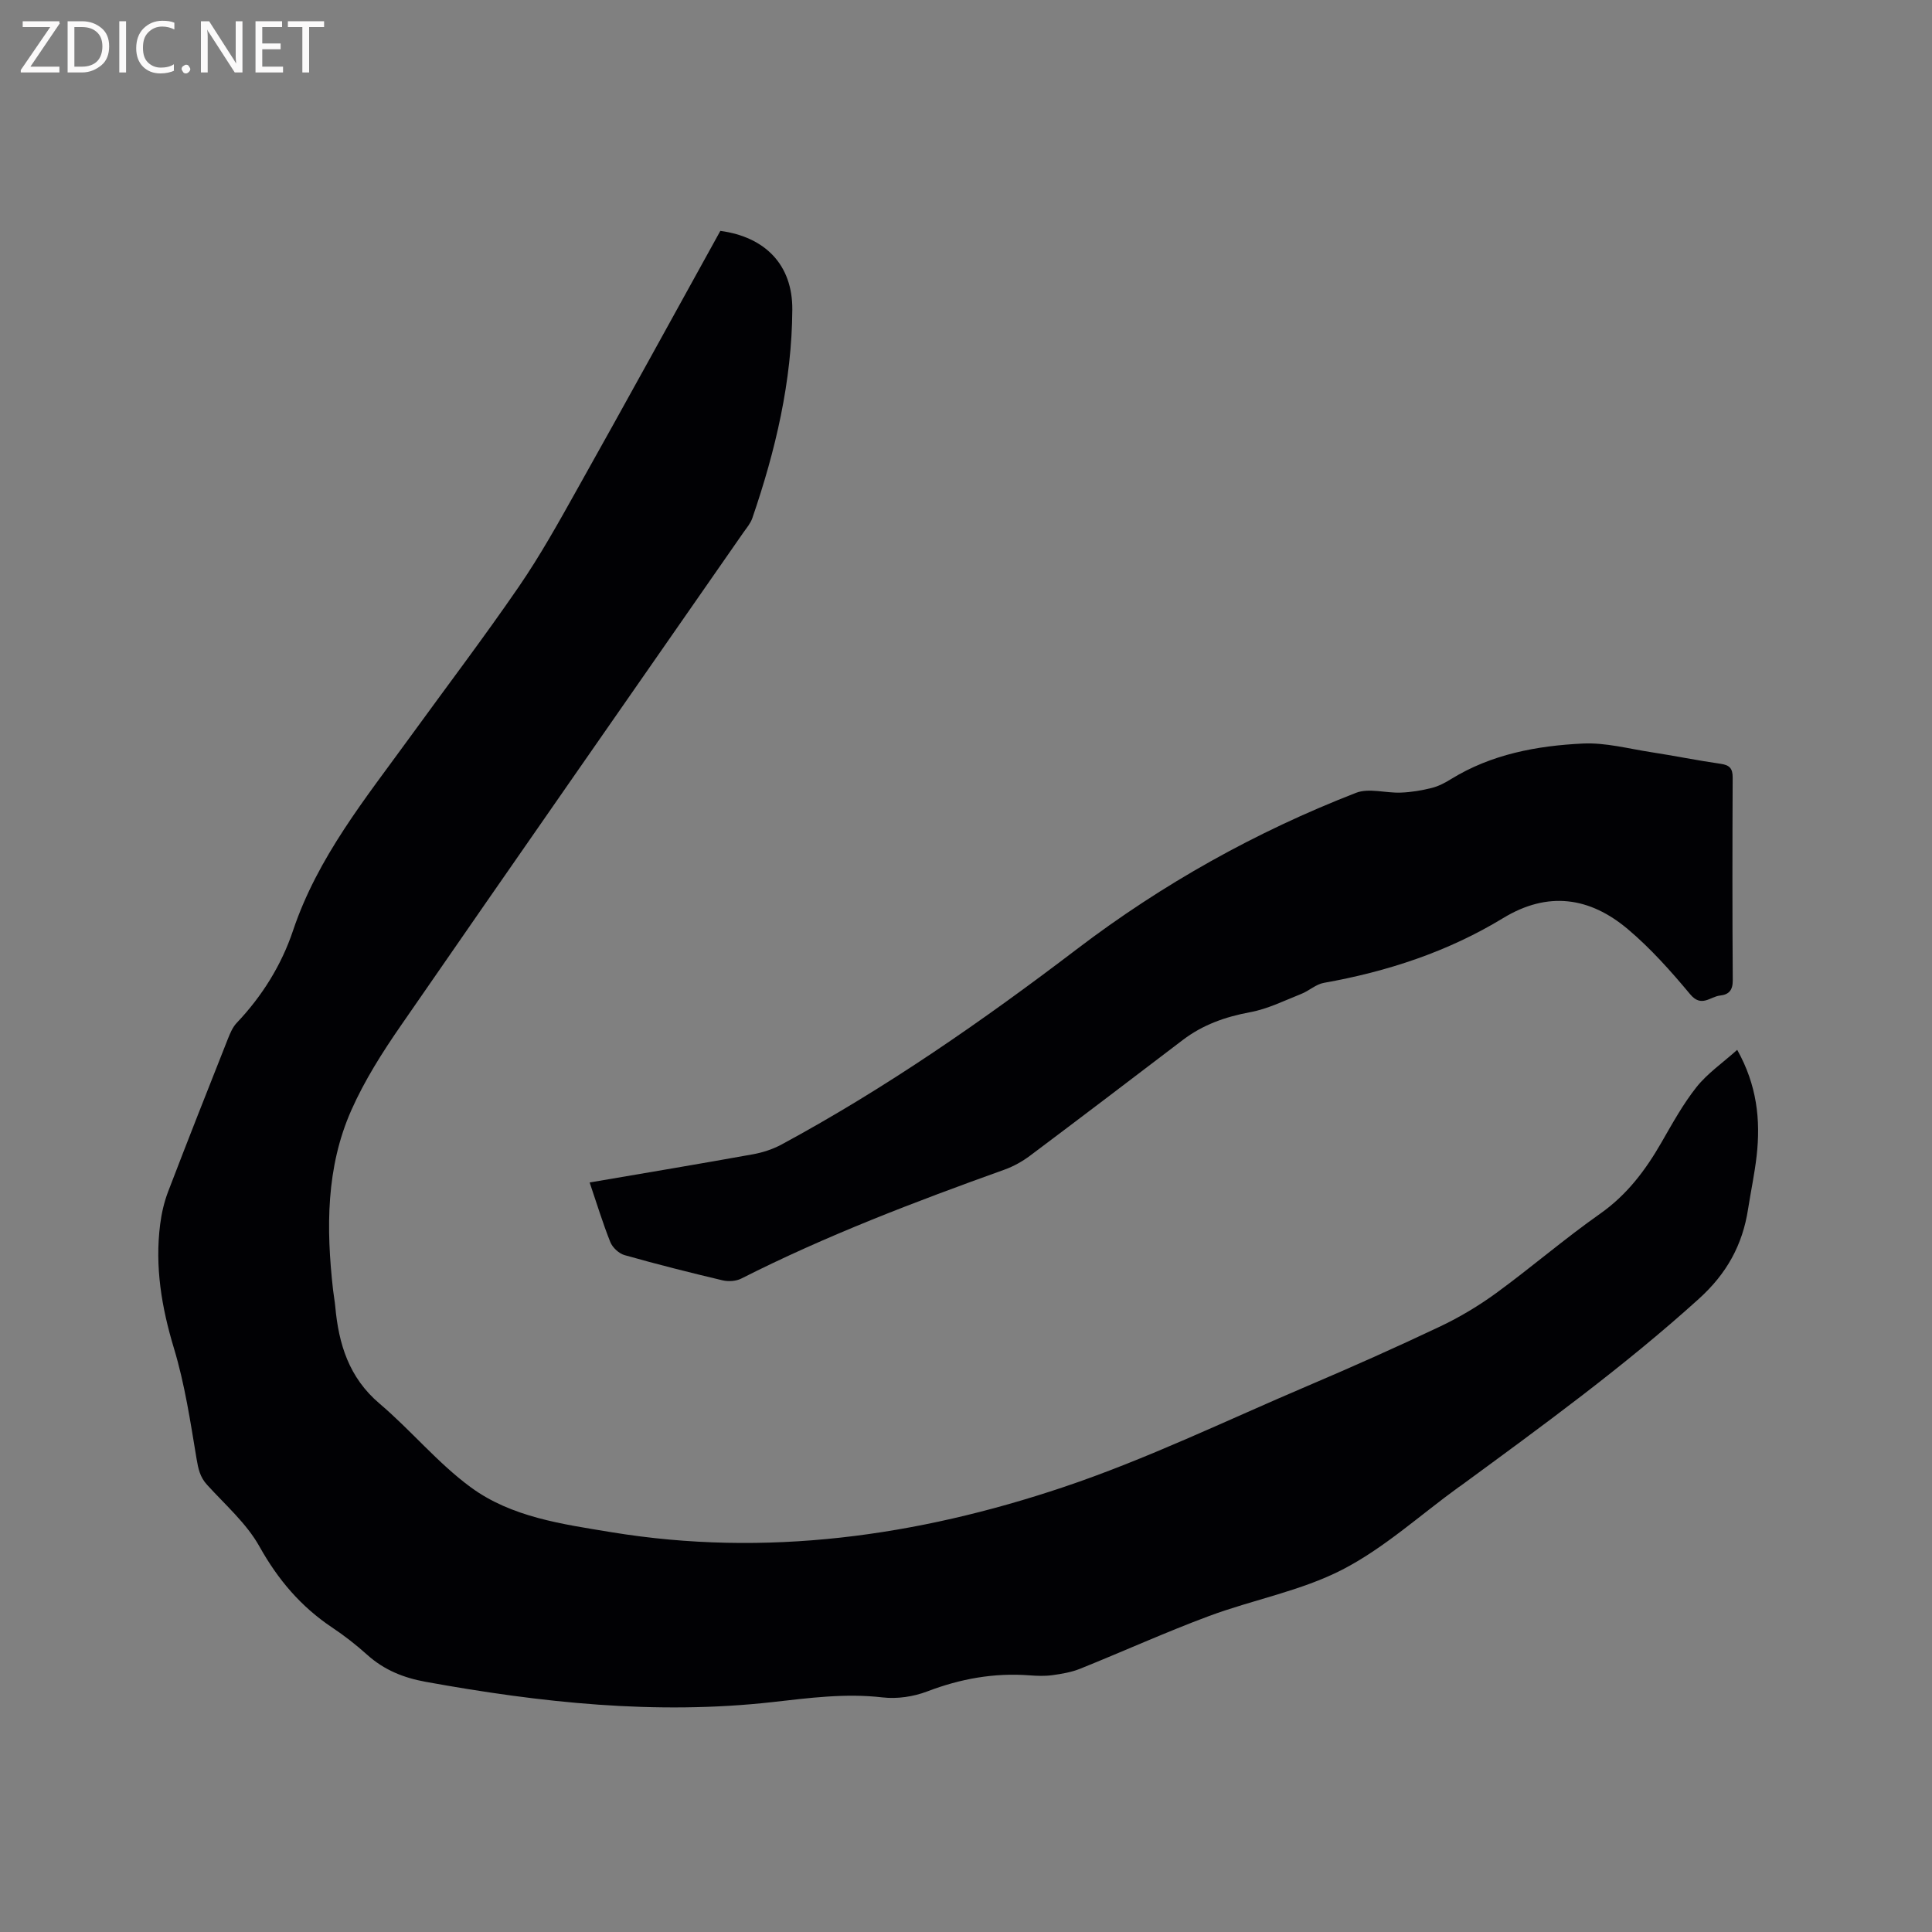<svg enable-background="new 0 0 400 400" viewBox="0 0 400 400" xmlns="http://www.w3.org/2000/svg"><rect x="0" y="0" width="400" height="400" fill="#808080" stroke="none"/><path d="m149.14 47.8c9.33 1.26 14.96 7.06 14.9 16.3-.09 14.85-3.47 29.18-8.28 43.18-.37 1.07-1.17 2.01-1.84 2.96-23.65 34.02-47.37 68-70.92 102.09-3.84 5.55-7.52 11.35-10.25 17.5-5.27 11.87-5.22 24.51-3.8 37.18.13 1.16.35 2.31.46 3.47.7 7.78 2.82 14.73 9.16 20.11 6.52 5.53 12.05 12.31 18.89 17.33 8.45 6.21 18.96 7.63 29.09 9.3 32.02 5.26 63.28.86 93.63-9.33 17.21-5.78 33.67-13.77 50.42-20.9 9.25-3.94 18.44-8.03 27.53-12.34 4.07-1.93 8.01-4.29 11.65-6.94 7.27-5.31 14.12-11.22 21.48-16.4 5.57-3.91 9.41-9.01 12.71-14.75 2.27-3.94 4.48-7.97 7.29-11.51 2.26-2.83 5.38-4.98 8.41-7.69 4.08 7.28 4.87 14.5 4.02 21.98-.42 3.68-1.2 7.32-1.77 10.98-1.15 7.45-4.41 13.37-10.21 18.61-15.54 14.05-32.42 26.31-49.25 38.66-.17.13-.35.23-.53.36-7.96 5.77-15.38 12.58-24.02 17.03-8.56 4.41-18.43 6.2-27.56 9.59-9.01 3.35-17.78 7.33-26.71 10.92-1.81.73-3.82 1.07-5.77 1.34-1.56.21-3.18.15-4.76.03-7.31-.55-14.27.71-21.13 3.33-2.85 1.09-6.24 1.59-9.26 1.24-7.69-.9-15.22.12-22.79.97-24.16 2.7-48 .12-71.76-4.19-4.64-.84-8.63-2.45-12.13-5.59-2.28-2.05-4.72-3.96-7.27-5.66-6.47-4.32-11.22-9.91-15.05-16.77-2.68-4.8-7.1-8.64-10.87-12.8-1.44-1.58-1.8-3.27-2.15-5.34-1.28-7.69-2.44-15.47-4.69-22.91-2.56-8.47-3.97-16.9-2.85-25.67.29-2.28.82-4.59 1.64-6.74 4.05-10.58 8.21-21.11 12.38-31.64.46-1.16.98-2.41 1.82-3.3 5.27-5.55 9.27-11.97 11.67-19.13 5.1-15.2 15.02-27.37 24.21-40.04 7.53-10.38 15.29-20.6 22.55-31.17 4.42-6.44 8.24-13.31 12.06-20.14 9.96-17.75 19.74-35.58 29.65-53.51z" fill="#010104"/><path d="m122.08 244.82c11.51-1.97 22.68-3.83 33.82-5.84 2.04-.37 4.11-1.05 5.93-2.03 21.59-11.67 41.66-25.62 61.16-40.47 17.71-13.48 37.01-24.27 57.75-32.33 2.69-1.05 6.18.08 9.3-.05 2.14-.08 4.29-.44 6.37-.96 1.41-.35 2.78-1.07 4.03-1.85 8.37-5.15 17.75-6.89 27.29-7.35 4.67-.22 9.43 1.07 14.12 1.79 4.81.74 9.59 1.72 14.41 2.41 1.86.27 2.48.98 2.47 2.85-.06 14-.08 27.99.02 41.99.01 2.06-.83 2.95-2.65 3.14-2.03.22-3.83 2.54-6.16-.26-3.99-4.78-8.18-9.5-12.93-13.5-7.86-6.62-16.51-7.93-25.8-2.28-11.44 6.96-23.96 11.07-37.12 13.41-1.64.29-3.06 1.65-4.68 2.29-3.48 1.38-6.93 3.11-10.56 3.78-5.12.95-9.78 2.58-13.93 5.73-10.54 8.03-21.08 16.05-31.68 24-1.58 1.18-3.39 2.19-5.24 2.86-18.54 6.65-36.93 13.65-54.54 22.57-1.08.55-2.66.64-3.86.36-6.8-1.61-13.57-3.32-20.29-5.22-1.17-.33-2.49-1.56-2.95-2.7-1.56-3.9-2.79-7.96-4.28-12.34z" fill="#010104"/><g fill="#fbfafa"><path d="m12.4 4.8-6.1 9h6v1.2h-8v-.5l6.1-8.9h-5.7v-1.2h7.6v.4z"/><path d="m14 15v-10.6h3c1.6 0 2.9.5 4 1.4s1.6 2.2 1.6 3.8-.5 3-1.6 3.9-2.4 1.5-4 1.5zm1.4-9.4v8.2h1.6c1.3 0 2.4-.4 3.1-1.1s1.1-1.8 1.1-3.1-.4-2.3-1.2-3-1.8-1-3.1-1z"/><path d="m26.1 4.4v10.6h-1.4v-10.6z"/><path d="m36.1 14.6c-.8.4-1.8.6-2.9.6-1.5 0-2.7-.5-3.6-1.4s-1.4-2.2-1.4-3.8c0-1.7.5-3.1 1.5-4.1s2.3-1.6 3.9-1.6c1 0 1.8.1 2.5.4v1.4c-.8-.4-1.6-.6-2.5-.6-1.2 0-2.1.4-2.9 1.2s-1.1 1.8-1.1 3.2c0 1.3.3 2.3 1 3s1.6 1.1 2.7 1.1c1 0 2-.2 2.7-.7v1.3z"/><path d="m37.6 14.3c0-.2.1-.5.3-.6s.4-.3.6-.3c.3 0 .5.1.6.3s.3.4.3.6-.1.4-.3.6-.4.3-.6.3c-.3 0-.5-.1-.6-.3s-.3-.4-.3-.6z"/><path d="m50.2 15h-1.6l-5.3-8.2c-.2-.2-.3-.5-.4-.7 0 .2.1.7.1 1.5v7.4h-1.4v-10.6h1.7l5.2 8.1c.2.4.4.6.4.7 0-.3-.1-.8-.1-1.5v-7.3h1.4z"/><path d="m58.6 15h-5.7v-10.6h5.5v1.2h-4.1v3.4h3.8v1.2h-3.8v3.6h4.3z"/><path d="m67.1 5.6h-3.1v9.4h-1.4v-9.4h-3v-1.2h7.5z"/></g></svg>